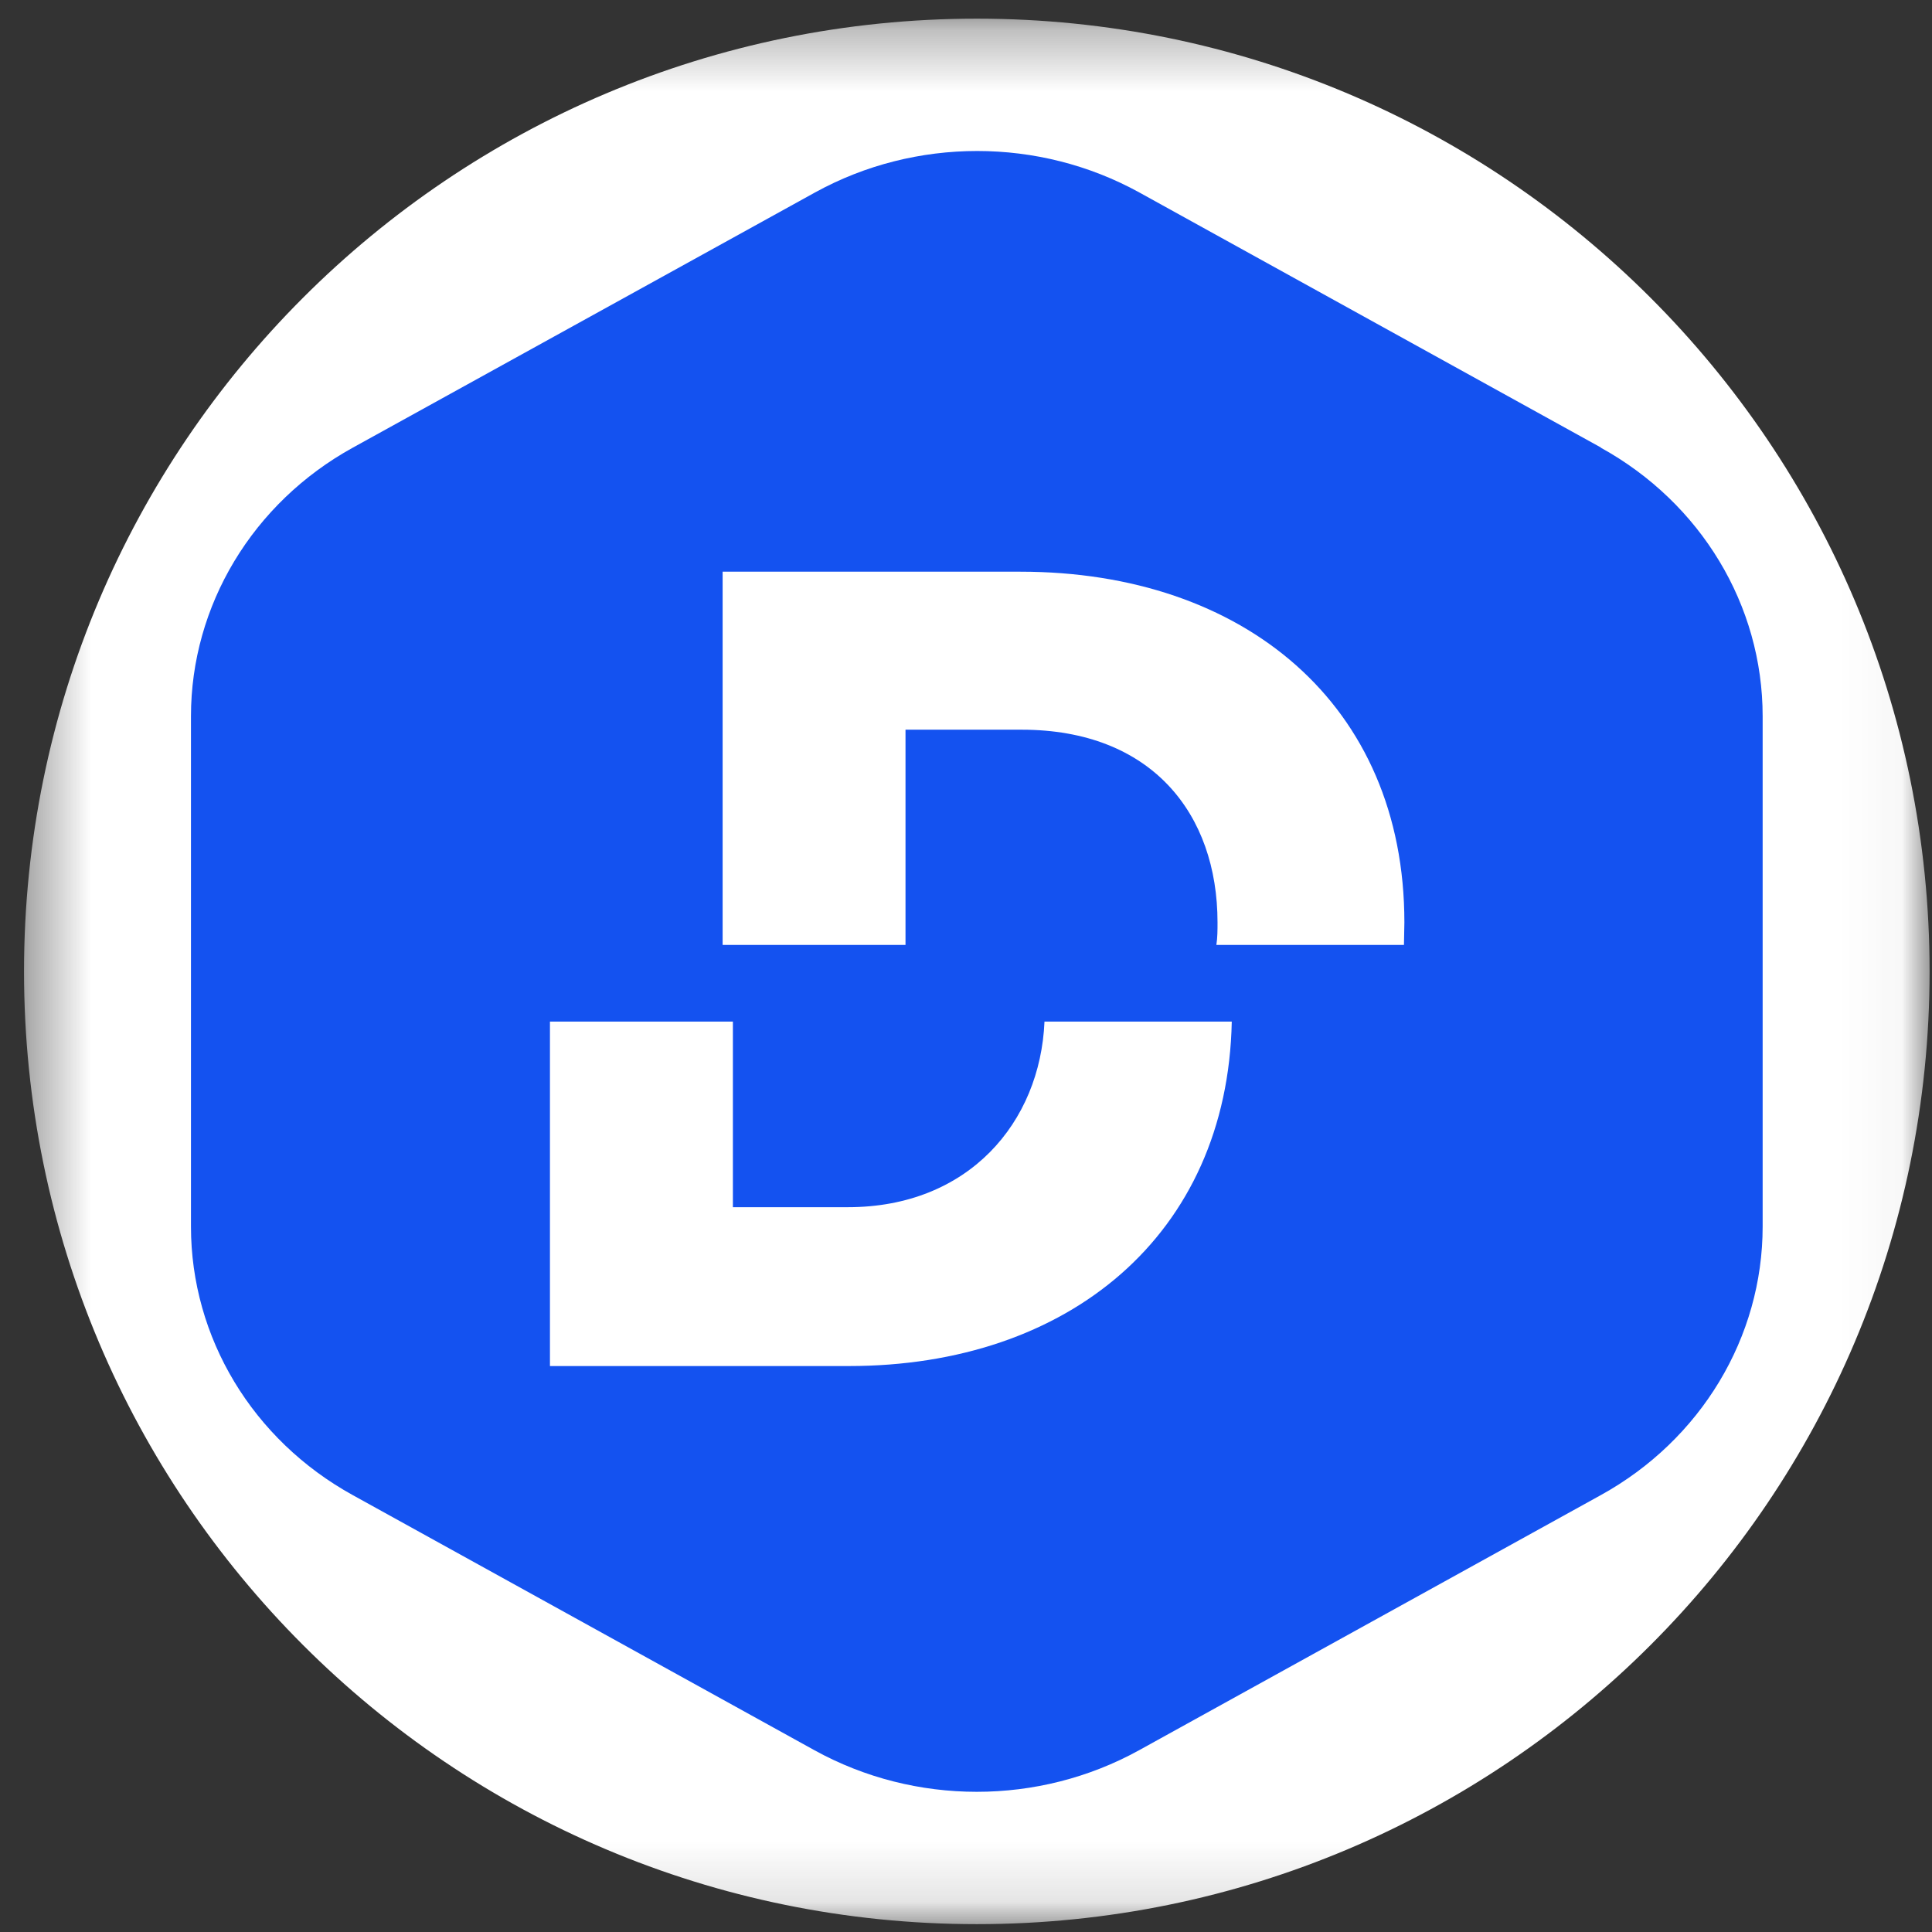<svg width="32" height="32" viewBox="0 0 32 32" fill="none" xmlns="http://www.w3.org/2000/svg">
<rect x="0" y="0" width="32" height="32" fill="#333333" stroke="none"/>
<g clip-path="url(#clip0_2854_62544)">
<mask id="mask0_2854_62544" style="mask-type:luminance" maskUnits="userSpaceOnUse" x="0" y="0" width="32" height="32">
<path d="M31.96 0.309H0.398V31.87H31.96V0.309Z" fill="white"/>
</mask>
<g mask="url(#mask0_2854_62544)">
<path d="M16.179 31.87C24.894 31.87 31.96 24.805 31.96 16.089C31.96 7.374 24.894 0.309 16.179 0.309C7.463 0.309 0.398 7.374 0.398 16.089C0.398 24.805 7.463 31.87 16.179 31.87Z" fill="white"/>
<path d="M26.519 7.414L18.871 3.188C17.209 2.272 15.161 2.272 13.499 3.188L5.845 7.414C4.183 8.33 3.163 10.031 3.163 11.863V20.316C3.163 22.154 4.183 23.849 5.845 24.765L13.493 28.991C15.155 29.907 17.202 29.907 18.864 28.991L26.512 24.765C28.174 23.849 29.195 22.148 29.195 20.316V11.863C29.195 10.025 28.174 8.33 26.512 7.414H26.519Z" fill="#1452F0"/>
<path d="M23.254 15.651C23.254 15.527 23.261 15.403 23.261 15.278C23.261 11.667 20.598 9.469 16.902 9.469H11.969V15.651H14.998V12.086H16.921C19.074 12.086 20.166 13.479 20.166 15.278C20.166 15.403 20.166 15.527 20.147 15.651H23.254ZM9.109 16.921V22.626H14.062C17.693 22.626 20.33 20.46 20.402 16.921H17.3C17.229 18.589 16.045 19.995 14.043 19.995H12.139V16.921H9.109Z" fill="white"/>
</g>
</g>
<defs>
<clipPath id="clip0_2854_62544">
<rect width="32" height="32" fill="white"/>
</clipPath>
</defs>
</svg>
